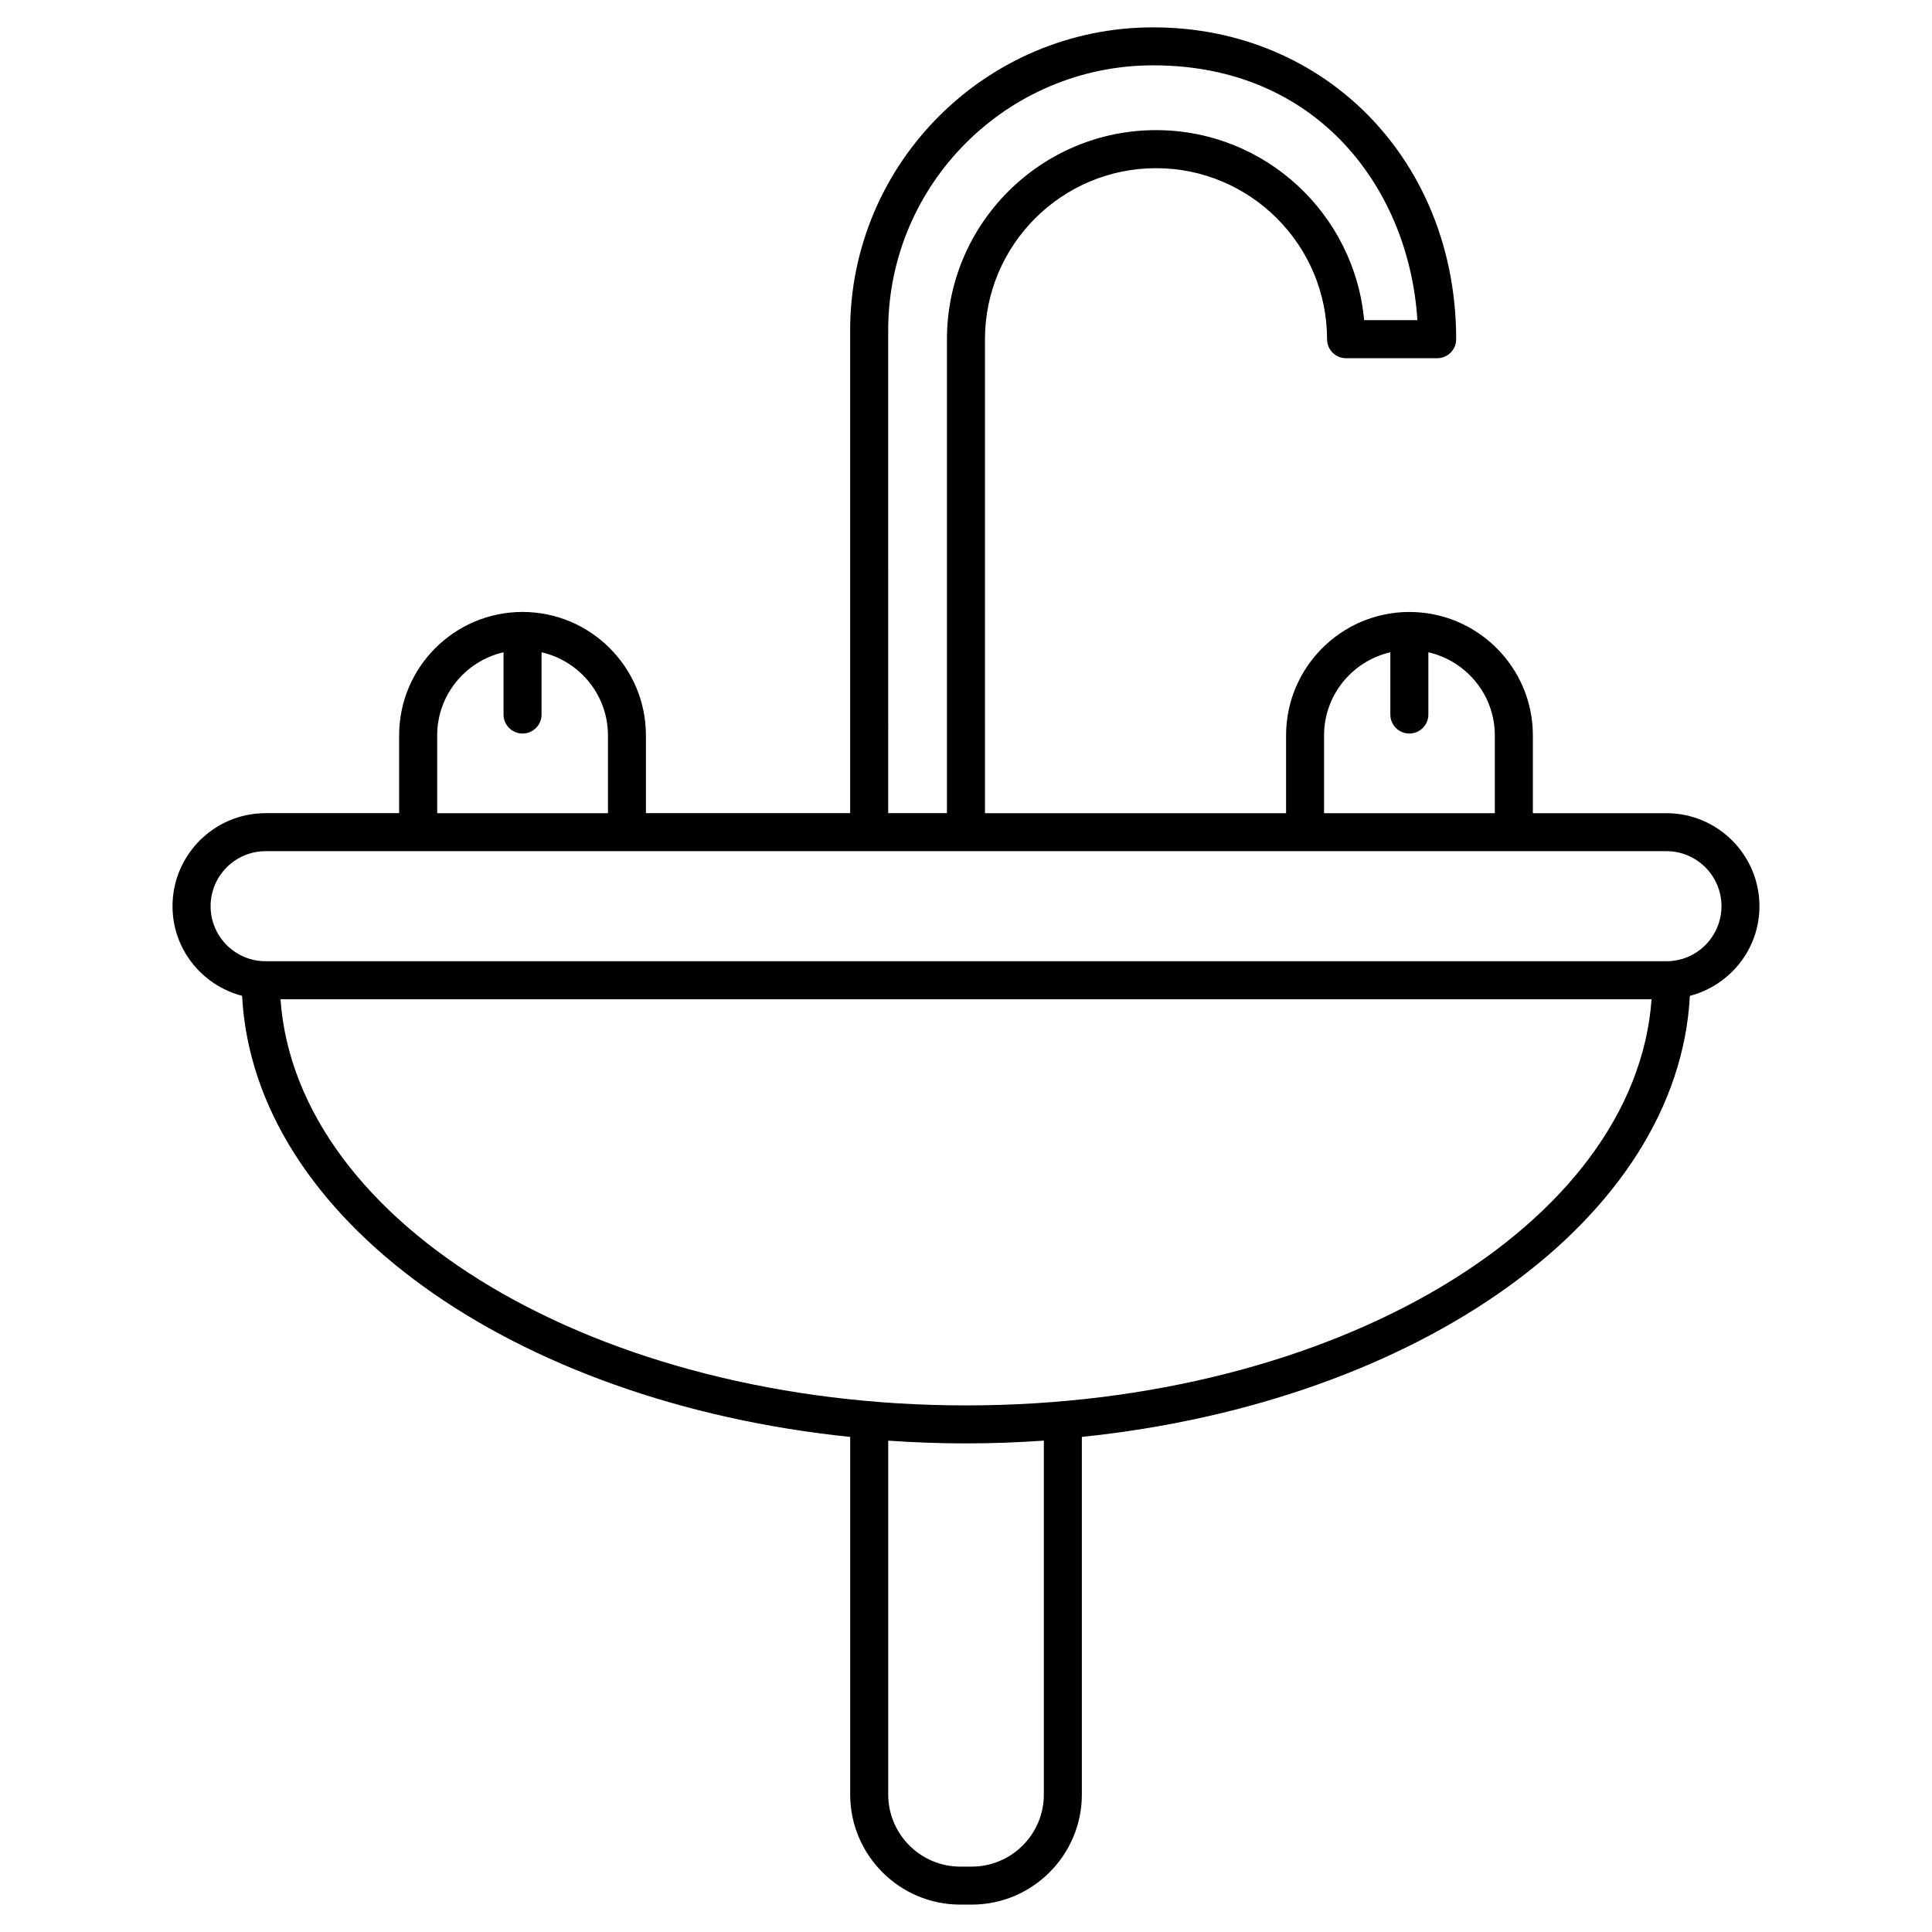 <?xml version="1.0" encoding="UTF-8"?>
<!-- Uploaded to: ICON Repo, www.svgrepo.com, Generator: ICON Repo Mixer Tools -->
<svg fill="#000000" width="800px" height="800px" version="1.1" viewBox="144 144 512 512" xmlns="http://www.w3.org/2000/svg">
 <path d="m610.27 384.16c0-13.602-11.062-24.656-24.645-24.656h-35.398v-20.617c0-18.035-14.68-32.707-32.727-32.707-18.016 0-32.676 14.672-32.676 32.707v20.617h-79.793l-0.004-125.61c0-24.988 20.344-45.324 45.344-45.324 24.98 0 45.312 20.332 45.312 45.324 0 2.781 2.258 5.039 5.039 5.039h24.141c2.781 0 5.039-2.258 5.039-5.039 0-47.117-34.52-82.645-80.309-82.645-44.273 0-80.297 36.023-80.297 80.297v127.95h-54.121v-20.617c0-18.035-14.672-32.707-32.707-32.707s-32.695 14.672-32.695 32.707v20.617h-35.398c-13.602 0-24.656 11.062-24.656 24.656 0 11.438 7.859 20.988 18.438 23.758 3.113 59.117 71.852 107.68 161.15 116.89v94.758c0 16.09 13.09 29.18 29.18 29.18h3.023c16.102 0 29.191-13.098 29.191-29.18v-94.766c89.273-9.219 158.02-57.758 161.13-116.88 10.582-2.762 18.441-12.324 18.441-23.758zm-115.38-45.273c0-10.73 7.527-19.719 17.562-22.027v16.496c0 2.781 2.258 5.039 5.039 5.039s5.039-2.258 5.039-5.039v-16.496c10.066 2.309 17.613 11.285 17.613 22.027v20.617h-45.254zm-115.51-107.35c0-38.723 31.5-70.223 70.223-70.223 43.953 0 67.875 33.18 70.02 67.531h-14.117c-2.559-28.191-26.289-50.359-55.137-50.359-30.551 0-55.418 24.848-55.418 55.398l-0.004 125.61h-15.566zm-119.52 107.35c0-10.742 7.535-19.719 17.582-22.027v16.496c0 2.781 2.258 5.039 5.039 5.039s5.039-2.258 5.039-5.039v-16.496c10.055 2.309 17.594 11.285 17.594 22.027v20.617h-45.254zm160.77 280.68c0 10.539-8.586 19.105-19.113 19.105h-3.023c-10.531 0-19.105-8.574-19.105-19.105v-93.777c6.769 0.465 13.645 0.727 20.605 0.727 6.973 0 13.844-0.262 20.637-0.734zm-20.637-103.12c-97.648 0-177.37-47.84-181.66-107.63h363.35c-4.301 59.789-84.023 107.63-181.68 107.63zm185.63-117.71h-371.23c-8.039 0-14.582-6.539-14.582-14.582 0-8.039 6.539-14.582 14.582-14.582h40.387c0.02 0 0.031 0.012 0.051 0.012s0.031-0.012 0.051-0.012h234.94c0.02 0 0.031 0.012 0.051 0.012s0.031-0.012 0.051-0.012h95.715c8.039 0 14.57 6.539 14.57 14.582-0.008 8.043-6.535 14.582-14.578 14.582z"/>
</svg>